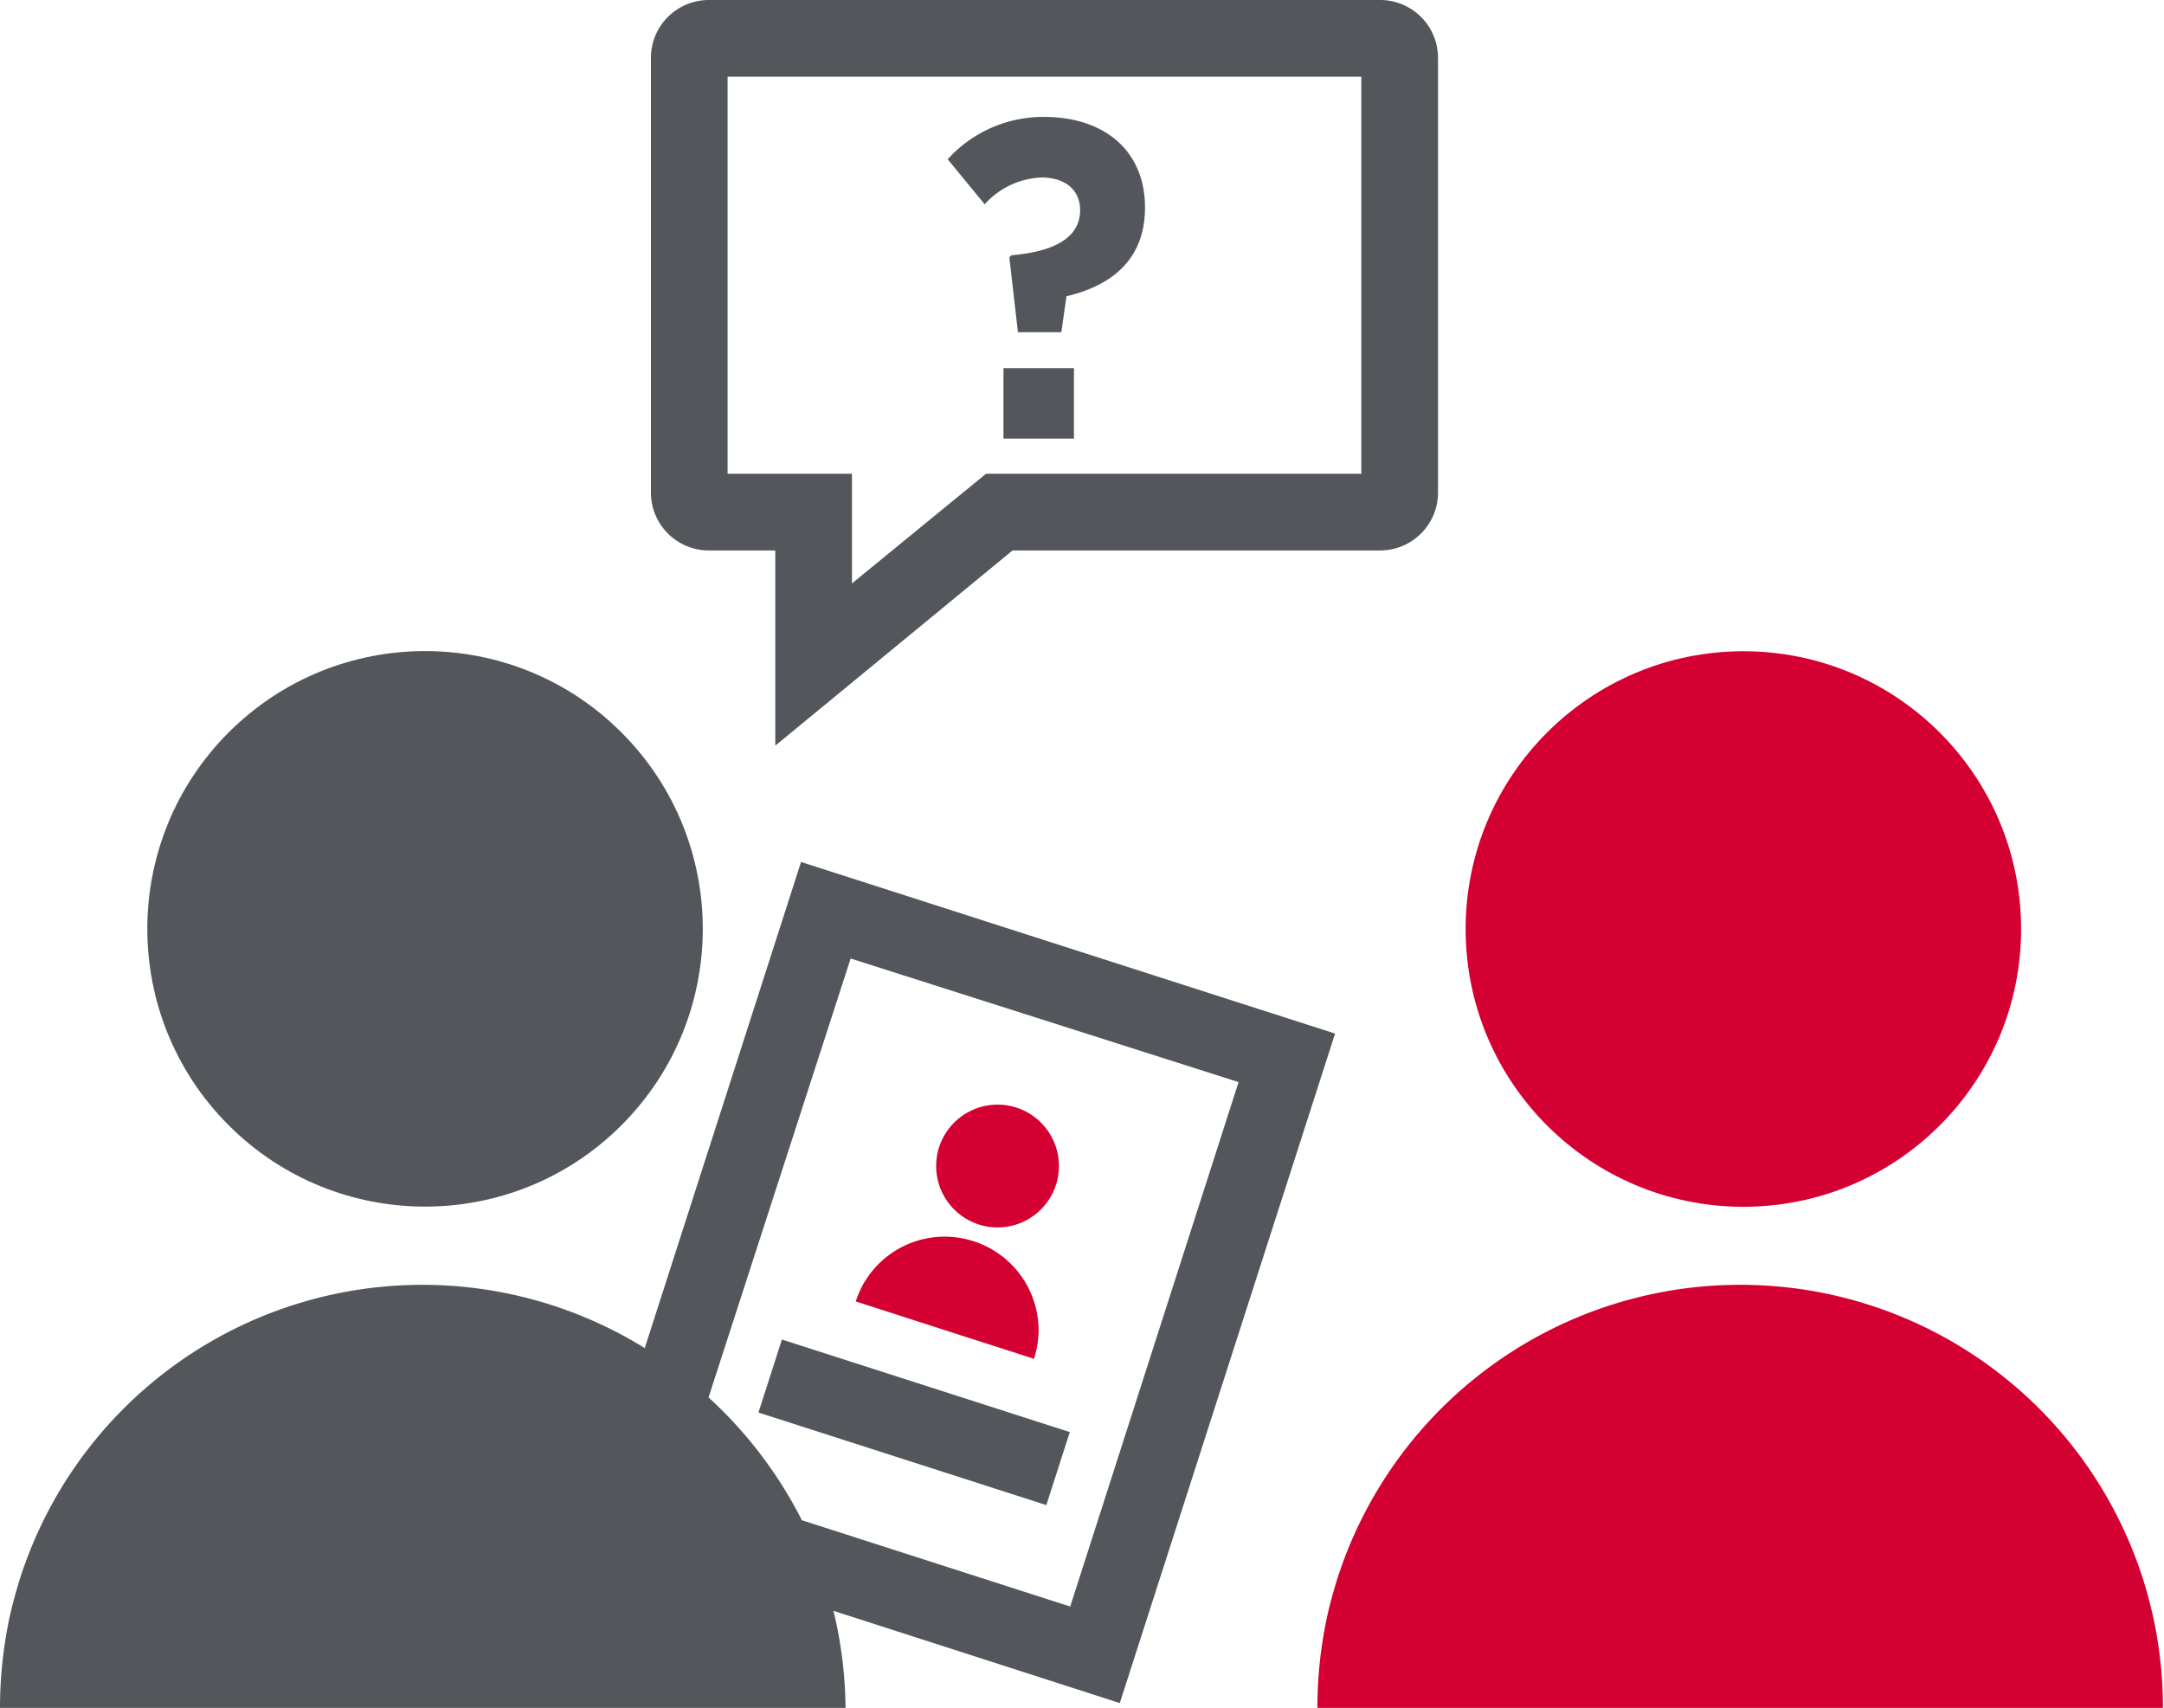 <svg id="Layer_1" data-name="Layer 1" xmlns="http://www.w3.org/2000/svg" width="80.72" height="63.69" viewBox="0 0 80.72 63.69"><defs><style>.cls-1{fill:#d50032;}.cls-2{fill:#53565a;}</style></defs><title>InPersonInterview_icon</title><path class="cls-1" d="M55.87,51.93A3.49,3.49,0,0,0,52,53.18l-.2.3a4,4,0,0,0-.31.7l3.32,1.07,3.33,1.07a3.63,3.63,0,0,0,.17-1A3.49,3.49,0,0,0,55.87,51.93Z" transform="translate(-19.57 -5.64)"/><circle class="cls-1" cx="37.21" cy="43.49" r="2.29"/><rect class="cls-2" x="52.24" y="53.06" width="2.86" height="11.28" transform="translate(-38.21 86.18) rotate(-72.18)"/><path class="cls-2" d="M69.37,44.19l-19.92-6.4L43.62,55.92a15.76,15.76,0,0,0-23.24,8.4c-.17.52-.32,1.05-.44,1.58a16.26,16.26,0,0,0-.37,3.44H51.11a16,16,0,0,0-.45-3.62l10.68,3.44ZM49.48,62.34A16,16,0,0,0,46,57.76L51.3,41.39,65.77,46,59.49,65.56Z" transform="translate(-19.57 -5.64)"/><circle class="cls-2" cx="35.42" cy="40.29" r="10.36" transform="translate(-37.68 31.2) rotate(-45)"/><path class="cls-1" d="M84.52,53.56a15.78,15.78,0,0,0-15,10.76c-.17.52-.32,1.05-.44,1.58a16.26,16.26,0,0,0-.37,3.44h31.54A15.76,15.76,0,0,0,84.52,53.56Z" transform="translate(-19.57 -5.64)"/><circle class="cls-1" cx="65.03" cy="34.65" r="10.36"/><path class="cls-2" d="M57.22,15.24l.08-.08c1.78-.15,2.56-.76,2.56-1.68v0c0-.76-.56-1.22-1.44-1.22a3,3,0,0,0-2.12,1l-1.38-1.68A4.81,4.81,0,0,1,58.5,10c2.29,0,3.78,1.28,3.78,3.38v0c0,2-1.32,2.93-2.93,3.31l-.19,1.34H57.54ZM57,19.37h2.63V22H57Z" transform="translate(-19.57 -5.64)"/><path class="cls-2" d="M71.06,5.64H46A2.16,2.16,0,0,0,43.85,7.8V24A2.16,2.16,0,0,0,46,26.17h2.49v7.28l8.85-7.28H71.06A2.16,2.16,0,0,0,73.21,24V7.8A2.16,2.16,0,0,0,71.06,5.64ZM70.35,8.5V23.31h-14l-5,4.09V23.31H46.71V8.5" transform="translate(-19.57 -5.64)"/></svg>